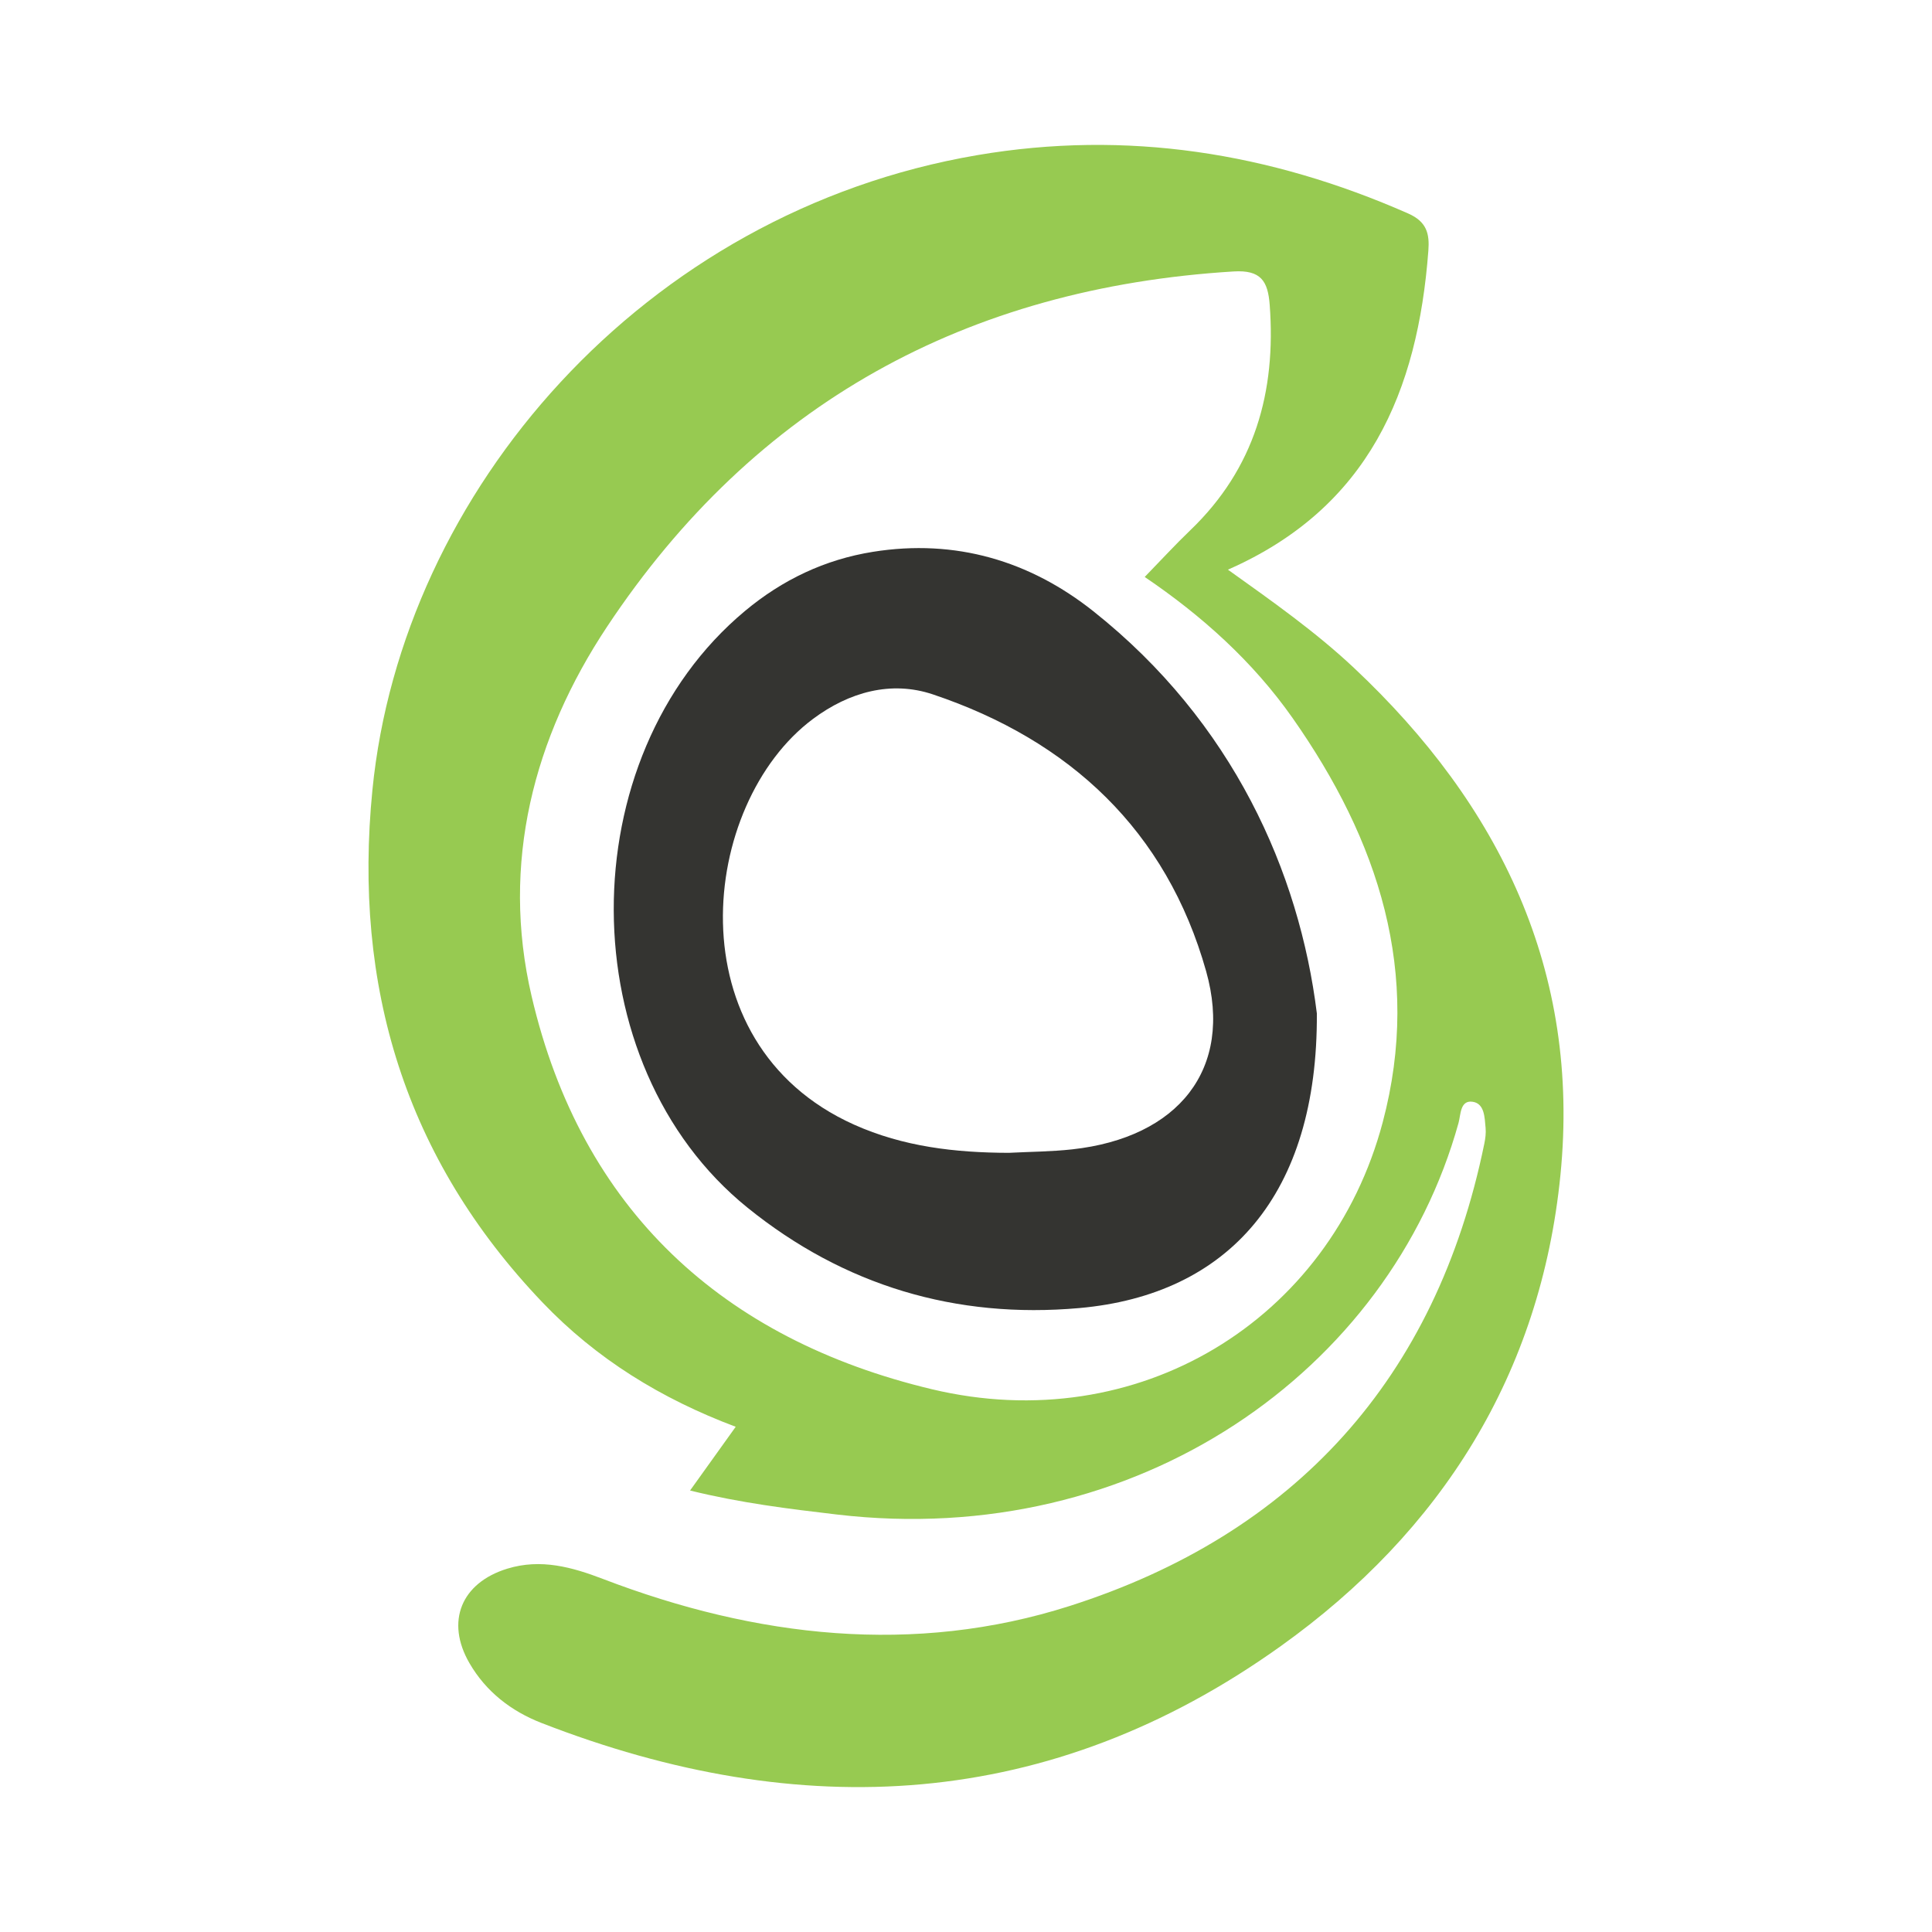 <?xml version="1.0" encoding="utf-8"?>
<!-- Generator: Adobe Illustrator 17.0.0, SVG Export Plug-In . SVG Version: 6.00 Build 0)  -->
<!DOCTYPE svg PUBLIC "-//W3C//DTD SVG 1.1//EN" "http://www.w3.org/Graphics/SVG/1.1/DTD/svg11.dtd">
<svg version="1.1" id="Layer_1" xmlns="http://www.w3.org/2000/svg" xmlns:xlink="http://www.w3.org/1999/xlink" x="0px" y="0px"
	 width="200px" height="200px" viewBox="0 0 200 200" enable-background="new 0 0 200 200" xml:space="preserve">

<g>
	<path fill="#97CA51" d="M71.435,154.298c1.654-2.309,3.098-4.325,4.726-6.598c-7.702-2.892-14.423-7.028-20.004-12.875
		c-14.231-14.911-19.621-32.722-17.603-53.064c3.062-30.87,28.045-59.807,62.603-65.699c15.461-2.636,30.301-0.265,44.608,6.034
		c1.944,0.856,2.231,2.107,2.098,3.863c-1.1,14.529-6.15,26.599-20.748,33.012c4.584,3.277,9.054,6.418,13.038,10.16
		c15.149,14.232,23.472,31.448,21.384,52.493c-2.041,20.58-12.3,36.884-28.97,48.795c-23.863,17.05-49.658,18.396-76.515,7.941
		c-3.134-1.22-5.741-3.235-7.454-6.191c-2.501-4.315-0.84-8.321,3.92-9.782c3.478-1.067,6.711-0.156,9.92,1.072
		c15.814,6.055,32.194,7.936,48.314,2.786c23.29-7.442,37.928-23.544,42.904-47.854c0.109-0.532,0.183-1.095,0.132-1.631
		c-0.102-1.075-0.099-2.524-1.343-2.706c-1.302-0.19-1.223,1.344-1.457,2.187c-7.12,25.659-33.274,44.204-64.366,40.54
		C81.649,156.196,76.695,155.594,71.435,154.298z M118.499,59.727c1.674-1.721,3.151-3.332,4.725-4.842
		c6.671-6.4,8.89-14.327,8.215-23.325c-0.184-2.461-0.91-3.632-3.739-3.459c-27.635,1.693-49.545,13.699-64.854,36.77
		c-7.618,11.481-11.02,24.508-7.816,38.248c5.163,22.141,19.802,35.529,41.431,40.692c21.301,5.085,41.227-7.081,46.68-27.644
		c4.093-15.435-0.454-29.188-9.321-41.821C129.697,68.47,124.403,63.727,118.499,59.727z"/>
	<path fill="#343431" d="M136.32,104.906c0.111,18.786-9.168,29.131-24.587,30.504c-12.783,1.139-24.363-2.323-34.347-10.389
		c-18.392-14.859-18.461-46.606-0.258-61.78c3.861-3.218,8.25-5.32,13.25-6.118c8.532-1.362,16.225,0.93,22.808,6.156
		C127.638,74.75,134.51,90.295,136.32,104.906z M104.427,119.341c2.188-0.114,4.387-0.121,6.561-0.359
		c11.002-1.207,16.722-8.309,13.871-18.439c-4.096-14.556-14.117-23.903-28.284-28.659c-4.319-1.45-8.669-0.257-12.424,2.547
		c-11.724,8.752-14.513,33.547,4.242,41.983C93.503,118.711,98.899,119.327,104.427,119.341z"/>
</g>
</svg>
